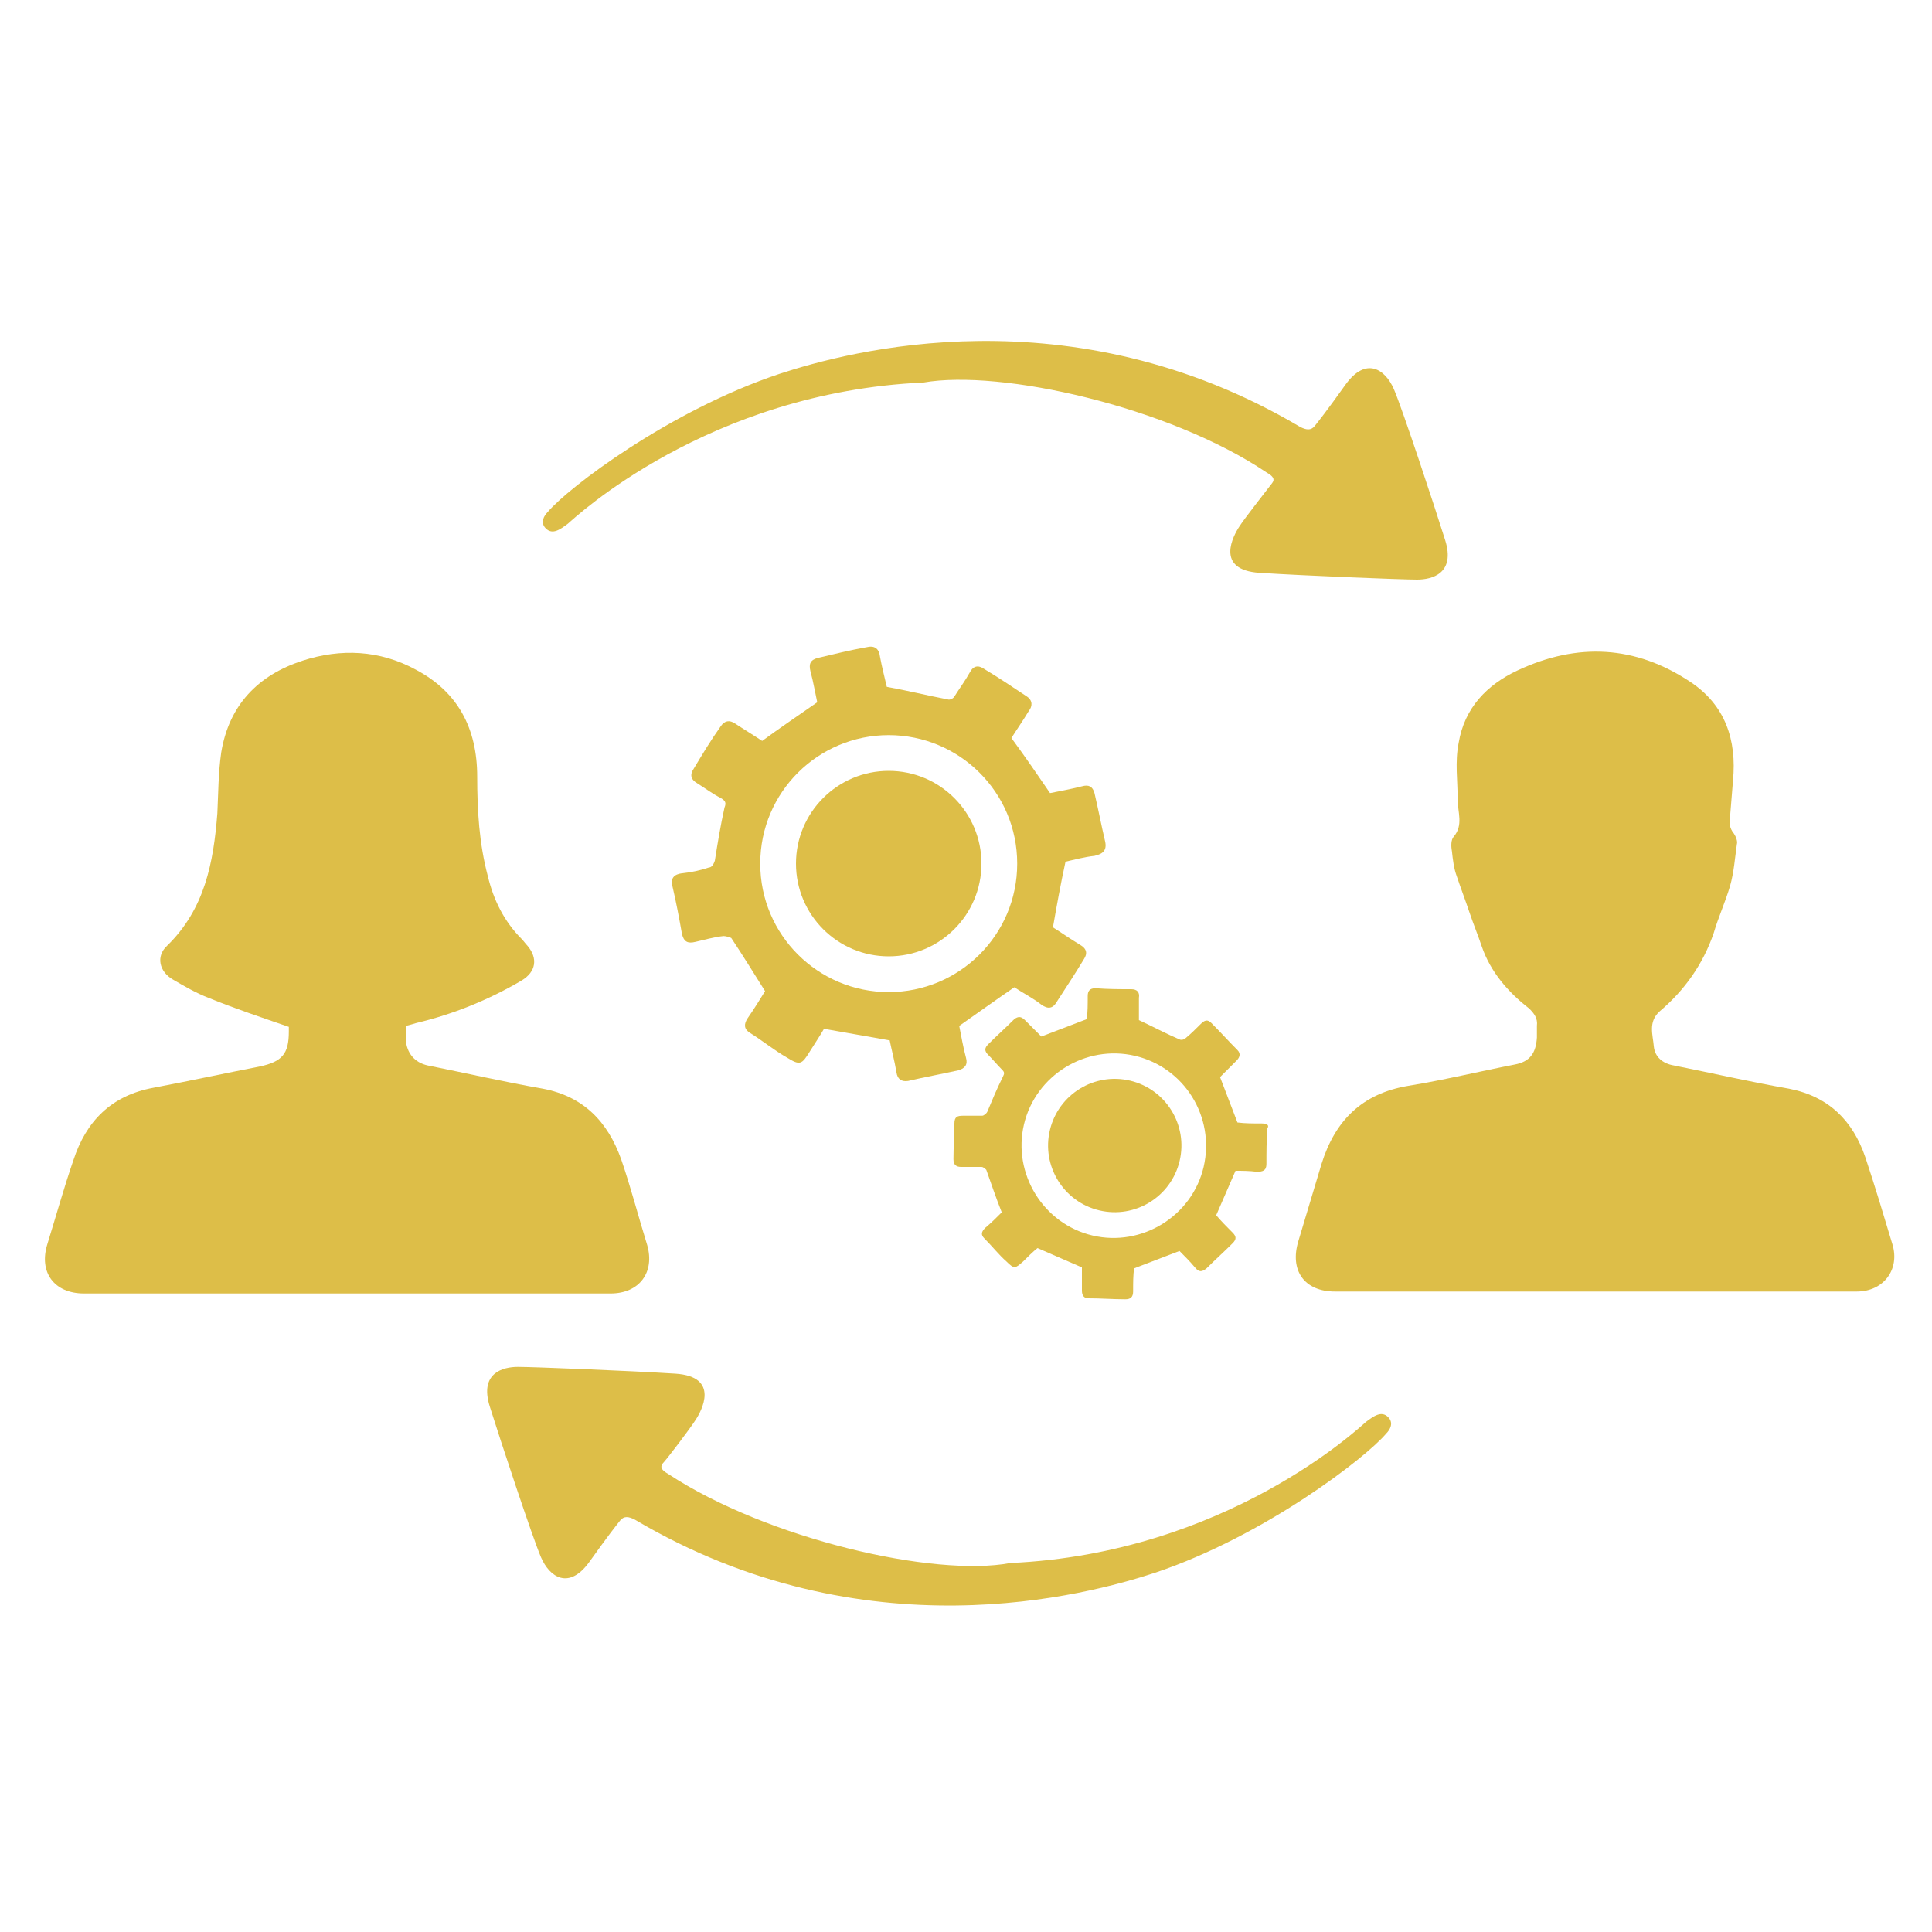 <?xml version="1.0" encoding="utf-8"?>
<!-- Generator: Adobe Illustrator 21.0.0, SVG Export Plug-In . SVG Version: 6.00 Build 0)  -->
<svg version="1.1" id="Layer_1" xmlns="http://www.w3.org/2000/svg" xmlns:xlink="http://www.w3.org/1999/xlink" x="0px" y="0px"
	 viewBox="0 0 200 200" style="enable-background:new 0 0 200 200;" xml:space="preserve">
<style type="text/css">
	.st0{fill:#DDBE48;}
</style>
<path class="st0" d="M153.4,98c-0.4-1.2-0.9-2.4-1.3-3.6c-0.4-1.2-0.9-2.5-1.3-3.7c-0.3-0.8-0.4-1.7-0.5-2.6
	c-0.1-0.5-0.1-1.2,0.2-1.5c1-1.2,0.4-2.5,0.4-3.8c0-2-0.3-3.9,0.1-5.9c0.6-3.6,2.9-6,6.1-7.5c6.2-2.9,12.2-2.6,17.9,1.2
	c3.6,2.4,4.8,6,4.4,10.2c-0.1,1.2-0.2,2.5-0.3,3.7c-0.1,0.6-0.1,1.2,0.4,1.8c0.2,0.3,0.4,0.8,0.3,1.1c-0.2,1.4-0.3,2.9-0.7,4.3
	c-0.5,1.7-1.2,3.2-1.7,4.9c-1.1,3.2-3,5.9-5.6,8.1c-1.2,1.1-0.7,2.4-0.6,3.6c0.1,1.1,0.9,1.8,2.1,2c4,0.8,7.9,1.7,11.9,2.4
	c4.1,0.8,6.6,3.3,7.9,7.1c1,3,1.9,6,2.8,9c0.8,2.6-0.9,4.9-3.7,4.9c-18,0-36,0-54,0c-3.2,0-4.7-2.2-3.8-5.2c0.8-2.7,1.6-5.3,2.4-8
	c1.4-4.5,4.2-7.3,9-8.1c3.7-0.6,7.4-1.5,11-2.2c1.6-0.3,2.2-1.2,2.3-2.8c0-0.4,0-0.8,0-1.2c0.1-0.8-0.3-1.3-0.8-1.8
	C156.1,102.7,154.3,100.6,153.4,98"/>
<path class="st0" d="M29.9,106.3c-2.9-1-5.6-1.9-8.3-3c-1.3-0.5-2.5-1.2-3.7-1.9c-1.4-0.8-1.8-2.4-0.6-3.5c3.9-3.8,4.8-8.6,5.2-13.7
	c0.1-2.1,0.1-4.2,0.4-6.3c0.8-4.9,3.8-8,8.4-9.5c4-1.3,8-1.1,11.7,0.9c4.4,2.3,6.4,6.1,6.4,11.1c0,3.5,0.2,6.9,1.1,10.3
	c0.6,2.5,1.7,4.7,3.5,6.5c0.2,0.2,0.4,0.5,0.6,0.7c1.1,1.3,0.9,2.7-0.6,3.6c-3.4,2-7.1,3.5-10.9,4.4c-0.3,0.1-0.7,0.2-1.1,0.3
	c0,0.5,0,1,0,1.4c0.1,1.4,0.9,2.4,2.3,2.7c4,0.8,7.9,1.7,11.9,2.4c4.2,0.8,6.7,3.4,8.1,7.3c1,2.9,1.8,6,2.7,8.9c0.8,2.8-0.8,5-3.8,5
	c-13.2,0-26.4,0-39.5,0c-5,0-10,0-15,0c-3.1,0-4.7-2.2-3.8-5.1c0.9-2.9,1.7-5.8,2.7-8.7c1.3-4,3.9-6.7,8.3-7.5
	c3.7-0.7,7.4-1.5,11-2.2c2.3-0.5,3-1.3,3-3.6C29.9,106.5,29.9,106.3,29.9,106.3z"/>
<g>
	<g>
		<path class="st0" d="M130.6,116.3c-0.9,0-1.7,0-2.5-0.1c-0.6-1.6-1.2-3.1-1.8-4.7c0.5-0.5,1.1-1.1,1.7-1.7
			c0.3-0.3,0.5-0.7,0.1-1.1c-0.9-0.9-1.8-1.9-2.7-2.8c-0.4-0.4-0.7-0.3-1.1,0.1c-0.5,0.5-1,1-1.6,1.5c-0.1,0.1-0.4,0.2-0.6,0.1
			c-1.4-0.6-2.7-1.3-4.2-2c0-0.6,0-1.5,0-2.3c0.1-0.6-0.2-0.9-0.8-0.9c-1.2,0-2.4,0-3.7-0.1c-0.6,0-0.8,0.3-0.8,0.8
			c0,0.9,0,1.7-0.1,2.4c-1.6,0.6-3.1,1.2-4.7,1.8c-0.5-0.5-1.1-1.1-1.7-1.7c-0.4-0.4-0.7-0.4-1.1-0.1c-0.9,0.9-1.8,1.7-2.7,2.6
			c-0.4,0.4-0.4,0.7,0,1.1c0.5,0.5,0.9,1,1.4,1.5c0.3,0.3,0.3,0.4,0.1,0.8c-0.6,1.2-1.1,2.4-1.6,3.6c-0.1,0.2-0.4,0.4-0.5,0.4
			c-0.7,0-1.4,0-2,0c-0.6,0-0.9,0.1-0.9,0.8c0,1.2-0.1,2.4-0.1,3.7c0,0.6,0.3,0.8,0.8,0.8c0.7,0,1.4,0,2.1,0c0.2,0,0.4,0.2,0.5,0.3
			c0.5,1.4,1,2.9,1.6,4.4c-0.5,0.5-1.1,1.1-1.7,1.6c-0.4,0.4-0.5,0.7-0.1,1.1c0.8,0.8,1.5,1.7,2.3,2.4c0.8,0.8,0.9,0.7,1.7,0
			c0.5-0.5,1-1,1.5-1.4c1.6,0.7,3,1.3,4.6,2c0,0.7,0,1.6,0,2.4c0,0.5,0.2,0.8,0.7,0.8c1.3,0,2.5,0.1,3.8,0.1c0.5,0,0.8-0.2,0.8-0.8
			c0-0.9,0-1.7,0.1-2.4c1.6-0.6,3.1-1.2,4.7-1.8c0.5,0.5,1.1,1.1,1.6,1.7c0.4,0.5,0.7,0.5,1.2,0.1c0.9-0.9,1.8-1.7,2.7-2.6
			c0.4-0.4,0.4-0.7,0-1.1c-0.6-0.6-1.2-1.2-1.7-1.8c0.7-1.6,1.3-3,2-4.6c0.7,0,1.4,0,2.2,0.1c0.6,0,1-0.1,1-0.8c0-1.2,0-2.4,0.1-3.7
			C131.4,116.5,131.2,116.3,130.6,116.3z M124.6,120.8c-1.2,5.1-6.4,8.3-11.5,7.1c-5.1-1.2-8.3-6.4-7.1-11.5
			c1.2-5.1,6.4-8.3,11.5-7.1C122.6,110.5,125.8,115.6,124.6,120.8z"/>
		
			<ellipse transform="matrix(0.232 -0.973 0.973 0.232 -26.749 203.256)" class="st0" cx="115.3" cy="118.6" rx="6.9" ry="6.9"/>
	</g>
</g>
<g>
	<g>
		<path class="st0" d="M114.4,87.1c-0.4-1.7-0.7-3.3-1.1-5c-0.2-0.7-0.6-0.9-1.3-0.7c-1.2,0.3-2.3,0.5-3.3,0.7
			c-1.3-1.9-2.6-3.8-4-5.7c0.5-0.8,1.2-1.8,1.8-2.8c0.4-0.5,0.4-1.1-0.2-1.5c-1.5-1-3-2-4.5-2.9c-0.6-0.4-1.1-0.2-1.4,0.4
			c-0.5,0.9-1.1,1.7-1.6,2.5c-0.1,0.2-0.5,0.4-0.7,0.3C96,72,94,71.5,91.8,71.1c-0.2-0.9-0.5-2-0.7-3.1c-0.1-0.9-0.6-1.2-1.4-1
			c-1.7,0.3-3.3,0.7-5,1.1c-0.8,0.2-1,0.6-0.8,1.4c0.3,1.1,0.5,2.3,0.7,3.2c-2,1.4-3.8,2.6-5.7,4c-0.9-0.6-1.9-1.2-2.8-1.8
			c-0.6-0.4-1.1-0.3-1.5,0.3c-1,1.4-1.9,2.9-2.8,4.4c-0.4,0.6-0.3,1.1,0.4,1.5c0.8,0.5,1.6,1.1,2.4,1.5c0.5,0.3,0.6,0.5,0.4,1
			c-0.4,1.8-0.7,3.6-1,5.5c-0.1,0.3-0.3,0.7-0.6,0.7c-0.9,0.3-1.8,0.5-2.8,0.6c-0.8,0.1-1.2,0.5-1,1.3c0.4,1.7,0.7,3.3,1,5
			c0.2,0.8,0.6,1,1.4,0.8c0.9-0.2,1.9-0.5,2.9-0.6c0.2,0,0.6,0.1,0.8,0.2c1.2,1.8,2.3,3.6,3.5,5.5c-0.5,0.8-1.1,1.8-1.8,2.8
			c-0.4,0.6-0.4,1.1,0.2,1.5c1.3,0.8,2.5,1.8,3.9,2.6c1.3,0.8,1.5,0.7,2.3-0.6c0.5-0.8,1.1-1.7,1.5-2.4c2.3,0.4,4.5,0.8,6.8,1.2
			c0.2,1,0.5,2.1,0.7,3.3c0.1,0.7,0.5,1,1.2,0.9c1.7-0.4,3.4-0.7,5.2-1.1c0.7-0.2,1-0.6,0.8-1.3c-0.3-1.1-0.5-2.3-0.7-3.3
			c2-1.4,3.8-2.7,5.7-4c0.9,0.6,1.9,1.1,2.8,1.8c0.7,0.5,1.2,0.4,1.6-0.3c0.9-1.4,1.9-2.9,2.8-4.4c0.4-0.6,0.3-1.1-0.4-1.5
			c-1-0.6-2-1.3-2.8-1.8c0.4-2.3,0.8-4.5,1.3-6.8c0.9-0.2,2-0.5,3-0.6C114.2,88.4,114.6,88,114.4,87.1z M92,102.7
			c-7.3,0-13.3-5.9-13.3-13.3S84.7,76.1,92,76.1s13.3,5.9,13.3,13.3S99.3,102.7,92,102.7z"/>
		<circle class="st0" cx="92" cy="89.4" r="9.6"/>
	</g>
</g>
<path class="st0" d="M69.2,152.6c-0.7-0.4-0.9-0.7-0.6-1.1c0.4-0.4,2.9-3.7,3.4-4.5c0.6-0.9,2.6-4.5-2.1-4.8
	c-4.7-0.3-14.7-0.7-16.3-0.7c-1.5,0-4,0.6-2.9,4.1c1.1,3.5,4.4,13.5,5.3,15.6c0.9,2.1,2.9,3.4,5,0.5c2-2.8,2.8-3.8,3.2-4.3
	c0.4-0.5,0.9-0.4,1.5-0.1c23.8,14.1,46.9,7.8,53.9,5.5c11.3-3.8,21.8-11.9,23.9-14.4c0.4-0.4,0.8-1.1,0.2-1.7
	c-0.7-0.7-1.5-0.1-2.3,0.5c-0.7,0.6-14.5,13.6-36.8,14.6C96.7,163.3,79.4,159.3,69.2,152.6z"/>
<path class="st0" d="M131.1,48.9c0.7,0.4,0.9,0.7,0.6,1.1s-2.9,3.7-3.4,4.5c-0.6,0.9-2.6,4.5,2.1,4.8s14.7,0.7,16.3,0.7
	c1.5,0,4-0.6,2.9-4.1c-1.1-3.5-4.4-13.5-5.3-15.6c-0.9-2.1-2.9-3.4-5-0.5c-2,2.8-2.8,3.8-3.2,4.3c-0.4,0.5-0.9,0.4-1.5,0.1
	c-23.8-14.1-46.9-7.8-53.9-5.5C69.3,42.5,58.8,50.5,56.7,53c-0.4,0.4-0.8,1.1-0.2,1.7c0.7,0.7,1.5,0.1,2.3-0.5
	c0.7-0.6,14.5-13.6,36.8-14.6C103.6,38.2,121,42.1,131.1,48.9z"/>
</svg>
